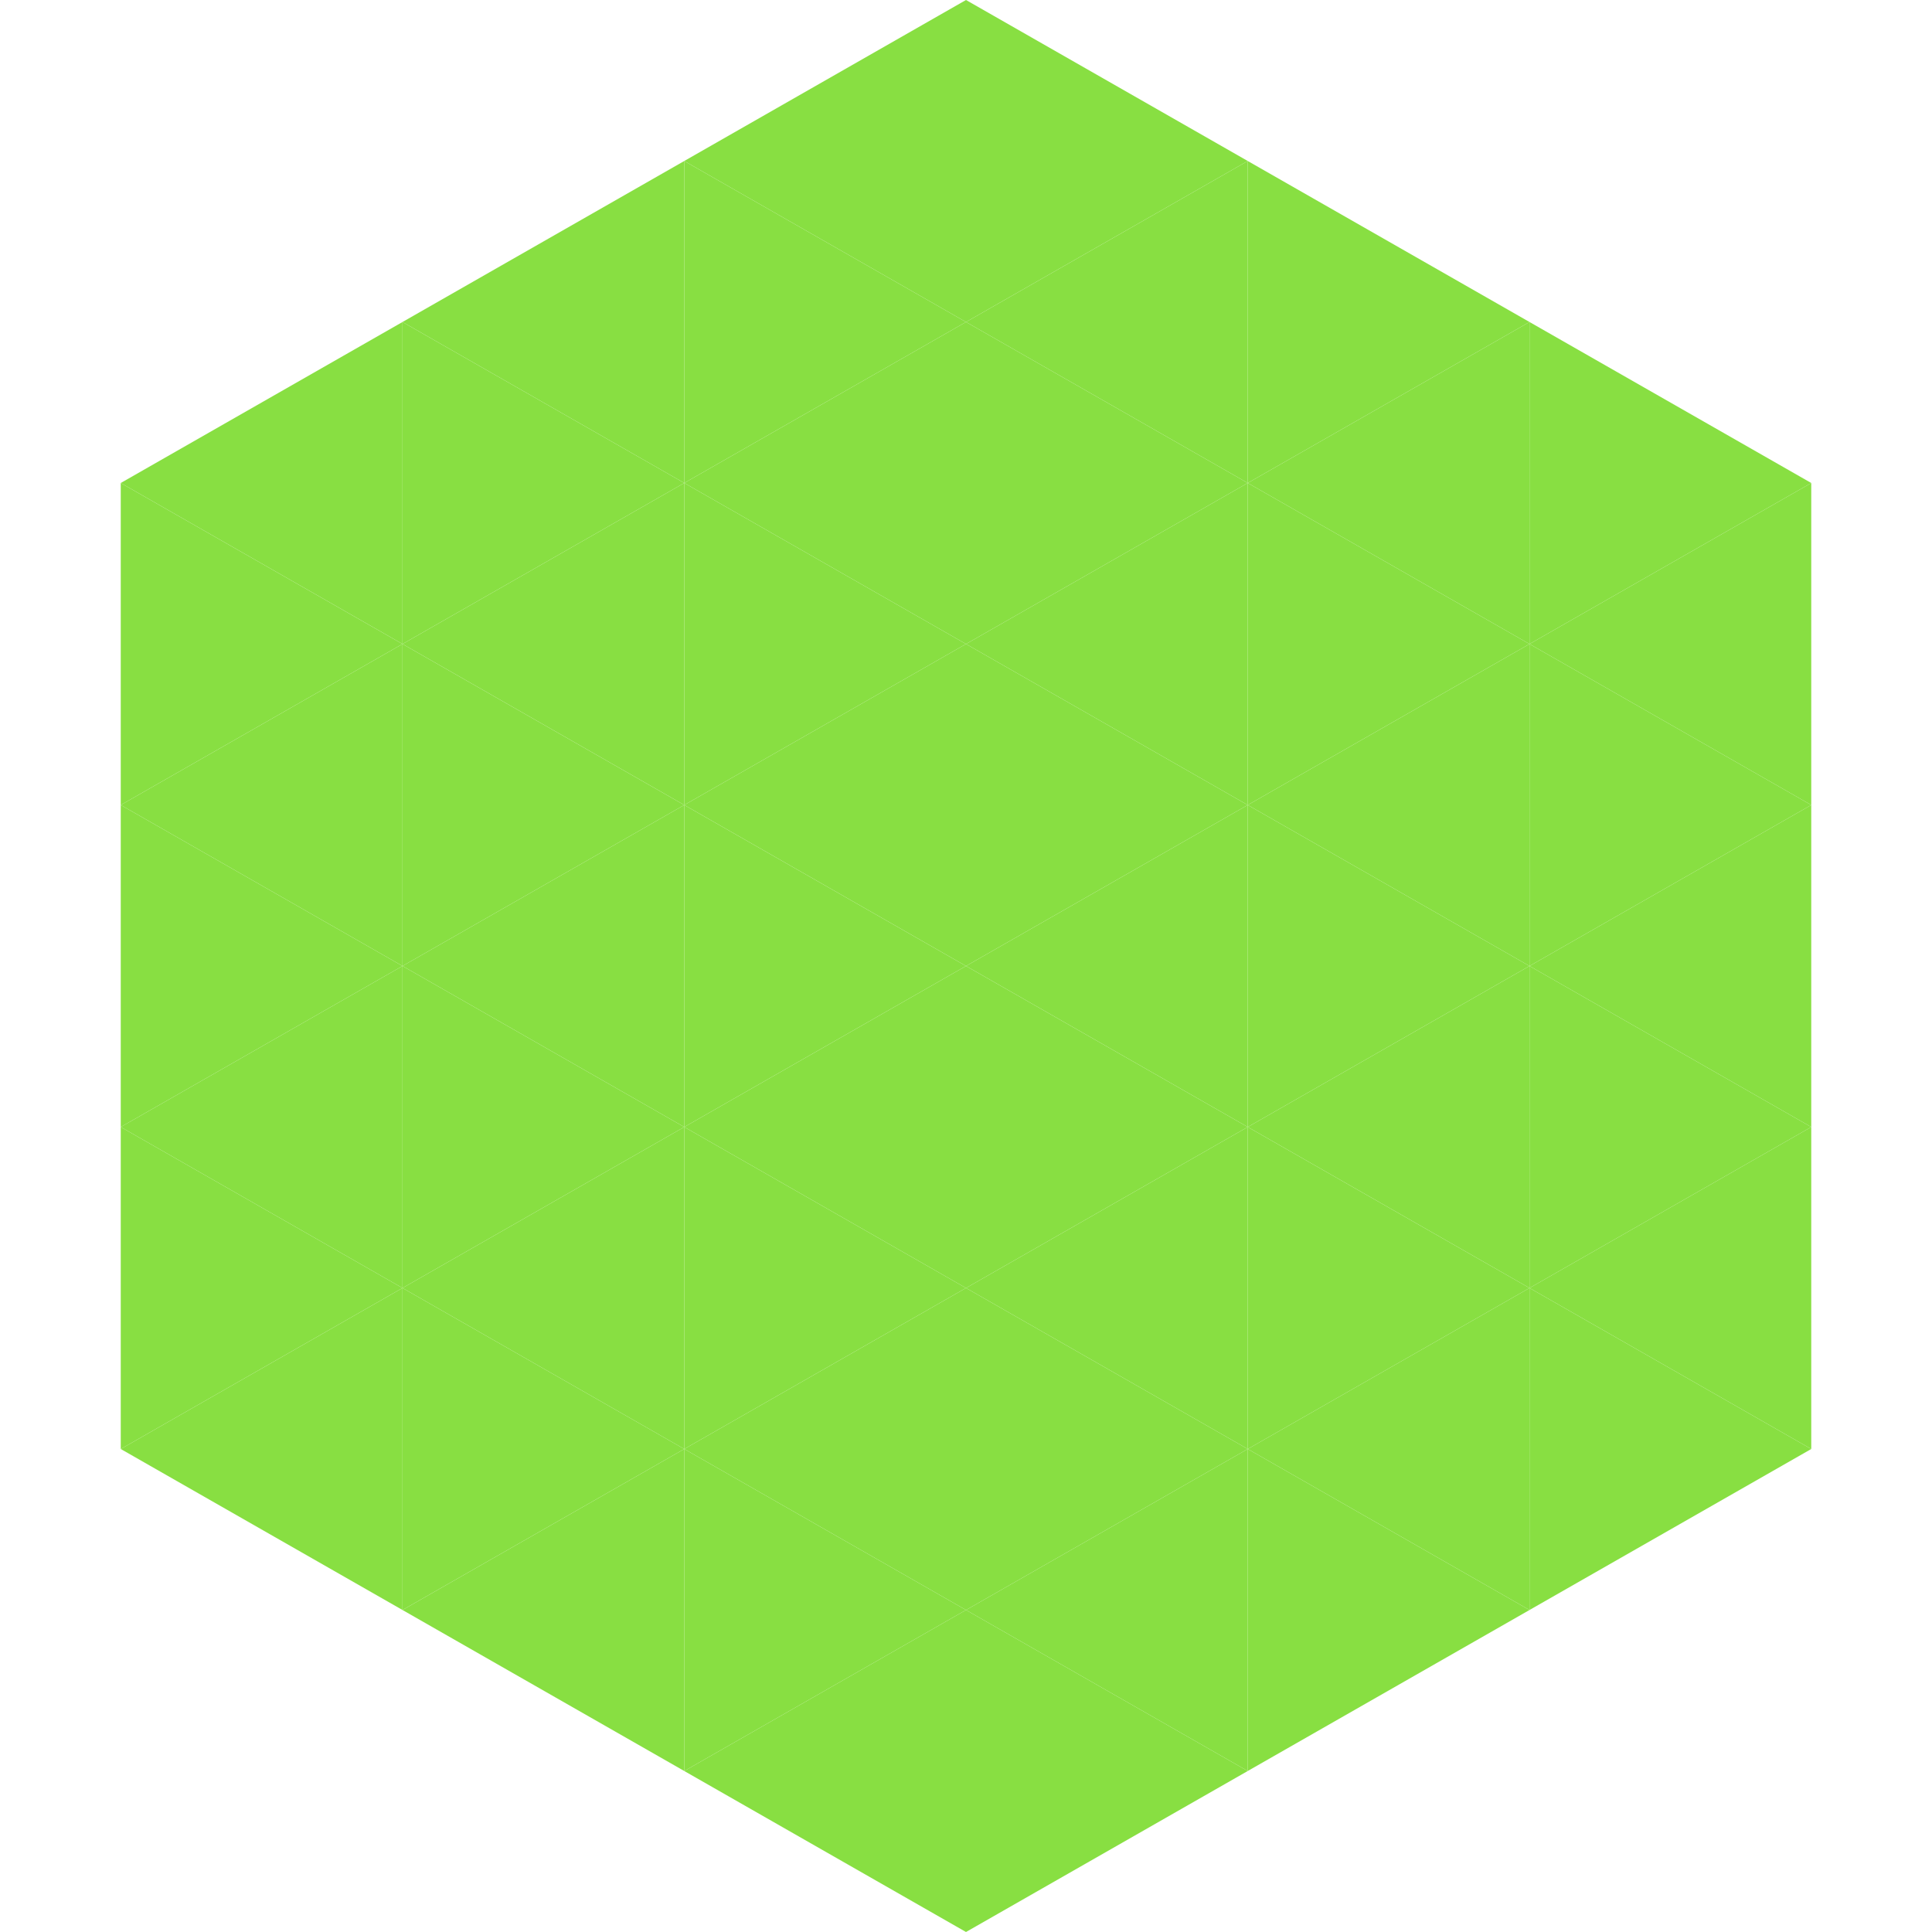 <?xml version="1.0"?>
<!-- Generated by SVGo -->
<svg width="240" height="240"
     xmlns="http://www.w3.org/2000/svg"
     xmlns:xlink="http://www.w3.org/1999/xlink">
<polygon points="50,40 15,60 50,80" style="fill:rgb(136,223,66)" />
<polygon points="190,40 225,60 190,80" style="fill:rgb(136,223,66)" />
<polygon points="15,60 50,80 15,100" style="fill:rgb(136,223,66)" />
<polygon points="225,60 190,80 225,100" style="fill:rgb(136,223,66)" />
<polygon points="50,80 15,100 50,120" style="fill:rgb(136,223,66)" />
<polygon points="190,80 225,100 190,120" style="fill:rgb(136,223,66)" />
<polygon points="15,100 50,120 15,140" style="fill:rgb(136,223,66)" />
<polygon points="225,100 190,120 225,140" style="fill:rgb(136,223,66)" />
<polygon points="50,120 15,140 50,160" style="fill:rgb(136,223,66)" />
<polygon points="190,120 225,140 190,160" style="fill:rgb(136,223,66)" />
<polygon points="15,140 50,160 15,180" style="fill:rgb(136,223,66)" />
<polygon points="225,140 190,160 225,180" style="fill:rgb(136,223,66)" />
<polygon points="50,160 15,180 50,200" style="fill:rgb(136,223,66)" />
<polygon points="190,160 225,180 190,200" style="fill:rgb(136,223,66)" />
<polygon points="15,180 50,200 15,220" style="fill:rgb(255,255,255); fill-opacity:0" />
<polygon points="225,180 190,200 225,220" style="fill:rgb(255,255,255); fill-opacity:0" />
<polygon points="50,0 85,20 50,40" style="fill:rgb(255,255,255); fill-opacity:0" />
<polygon points="190,0 155,20 190,40" style="fill:rgb(255,255,255); fill-opacity:0" />
<polygon points="85,20 50,40 85,60" style="fill:rgb(136,223,66)" />
<polygon points="155,20 190,40 155,60" style="fill:rgb(136,223,66)" />
<polygon points="50,40 85,60 50,80" style="fill:rgb(136,223,66)" />
<polygon points="190,40 155,60 190,80" style="fill:rgb(136,223,66)" />
<polygon points="85,60 50,80 85,100" style="fill:rgb(136,223,66)" />
<polygon points="155,60 190,80 155,100" style="fill:rgb(136,223,66)" />
<polygon points="50,80 85,100 50,120" style="fill:rgb(136,223,66)" />
<polygon points="190,80 155,100 190,120" style="fill:rgb(136,223,66)" />
<polygon points="85,100 50,120 85,140" style="fill:rgb(136,223,66)" />
<polygon points="155,100 190,120 155,140" style="fill:rgb(136,223,66)" />
<polygon points="50,120 85,140 50,160" style="fill:rgb(136,223,66)" />
<polygon points="190,120 155,140 190,160" style="fill:rgb(136,223,66)" />
<polygon points="85,140 50,160 85,180" style="fill:rgb(136,223,66)" />
<polygon points="155,140 190,160 155,180" style="fill:rgb(136,223,66)" />
<polygon points="50,160 85,180 50,200" style="fill:rgb(136,223,66)" />
<polygon points="190,160 155,180 190,200" style="fill:rgb(136,223,66)" />
<polygon points="85,180 50,200 85,220" style="fill:rgb(136,223,66)" />
<polygon points="155,180 190,200 155,220" style="fill:rgb(136,223,66)" />
<polygon points="120,0 85,20 120,40" style="fill:rgb(136,223,66)" />
<polygon points="120,0 155,20 120,40" style="fill:rgb(136,223,66)" />
<polygon points="85,20 120,40 85,60" style="fill:rgb(136,223,66)" />
<polygon points="155,20 120,40 155,60" style="fill:rgb(136,223,66)" />
<polygon points="120,40 85,60 120,80" style="fill:rgb(136,223,66)" />
<polygon points="120,40 155,60 120,80" style="fill:rgb(136,223,66)" />
<polygon points="85,60 120,80 85,100" style="fill:rgb(136,223,66)" />
<polygon points="155,60 120,80 155,100" style="fill:rgb(136,223,66)" />
<polygon points="120,80 85,100 120,120" style="fill:rgb(136,223,66)" />
<polygon points="120,80 155,100 120,120" style="fill:rgb(136,223,66)" />
<polygon points="85,100 120,120 85,140" style="fill:rgb(136,223,66)" />
<polygon points="155,100 120,120 155,140" style="fill:rgb(136,223,66)" />
<polygon points="120,120 85,140 120,160" style="fill:rgb(136,223,66)" />
<polygon points="120,120 155,140 120,160" style="fill:rgb(136,223,66)" />
<polygon points="85,140 120,160 85,180" style="fill:rgb(136,223,66)" />
<polygon points="155,140 120,160 155,180" style="fill:rgb(136,223,66)" />
<polygon points="120,160 85,180 120,200" style="fill:rgb(136,223,66)" />
<polygon points="120,160 155,180 120,200" style="fill:rgb(136,223,66)" />
<polygon points="85,180 120,200 85,220" style="fill:rgb(136,223,66)" />
<polygon points="155,180 120,200 155,220" style="fill:rgb(136,223,66)" />
<polygon points="120,200 85,220 120,240" style="fill:rgb(136,223,66)" />
<polygon points="120,200 155,220 120,240" style="fill:rgb(136,223,66)" />
<polygon points="85,220 120,240 85,260" style="fill:rgb(255,255,255); fill-opacity:0" />
<polygon points="155,220 120,240 155,260" style="fill:rgb(255,255,255); fill-opacity:0" />
</svg>
